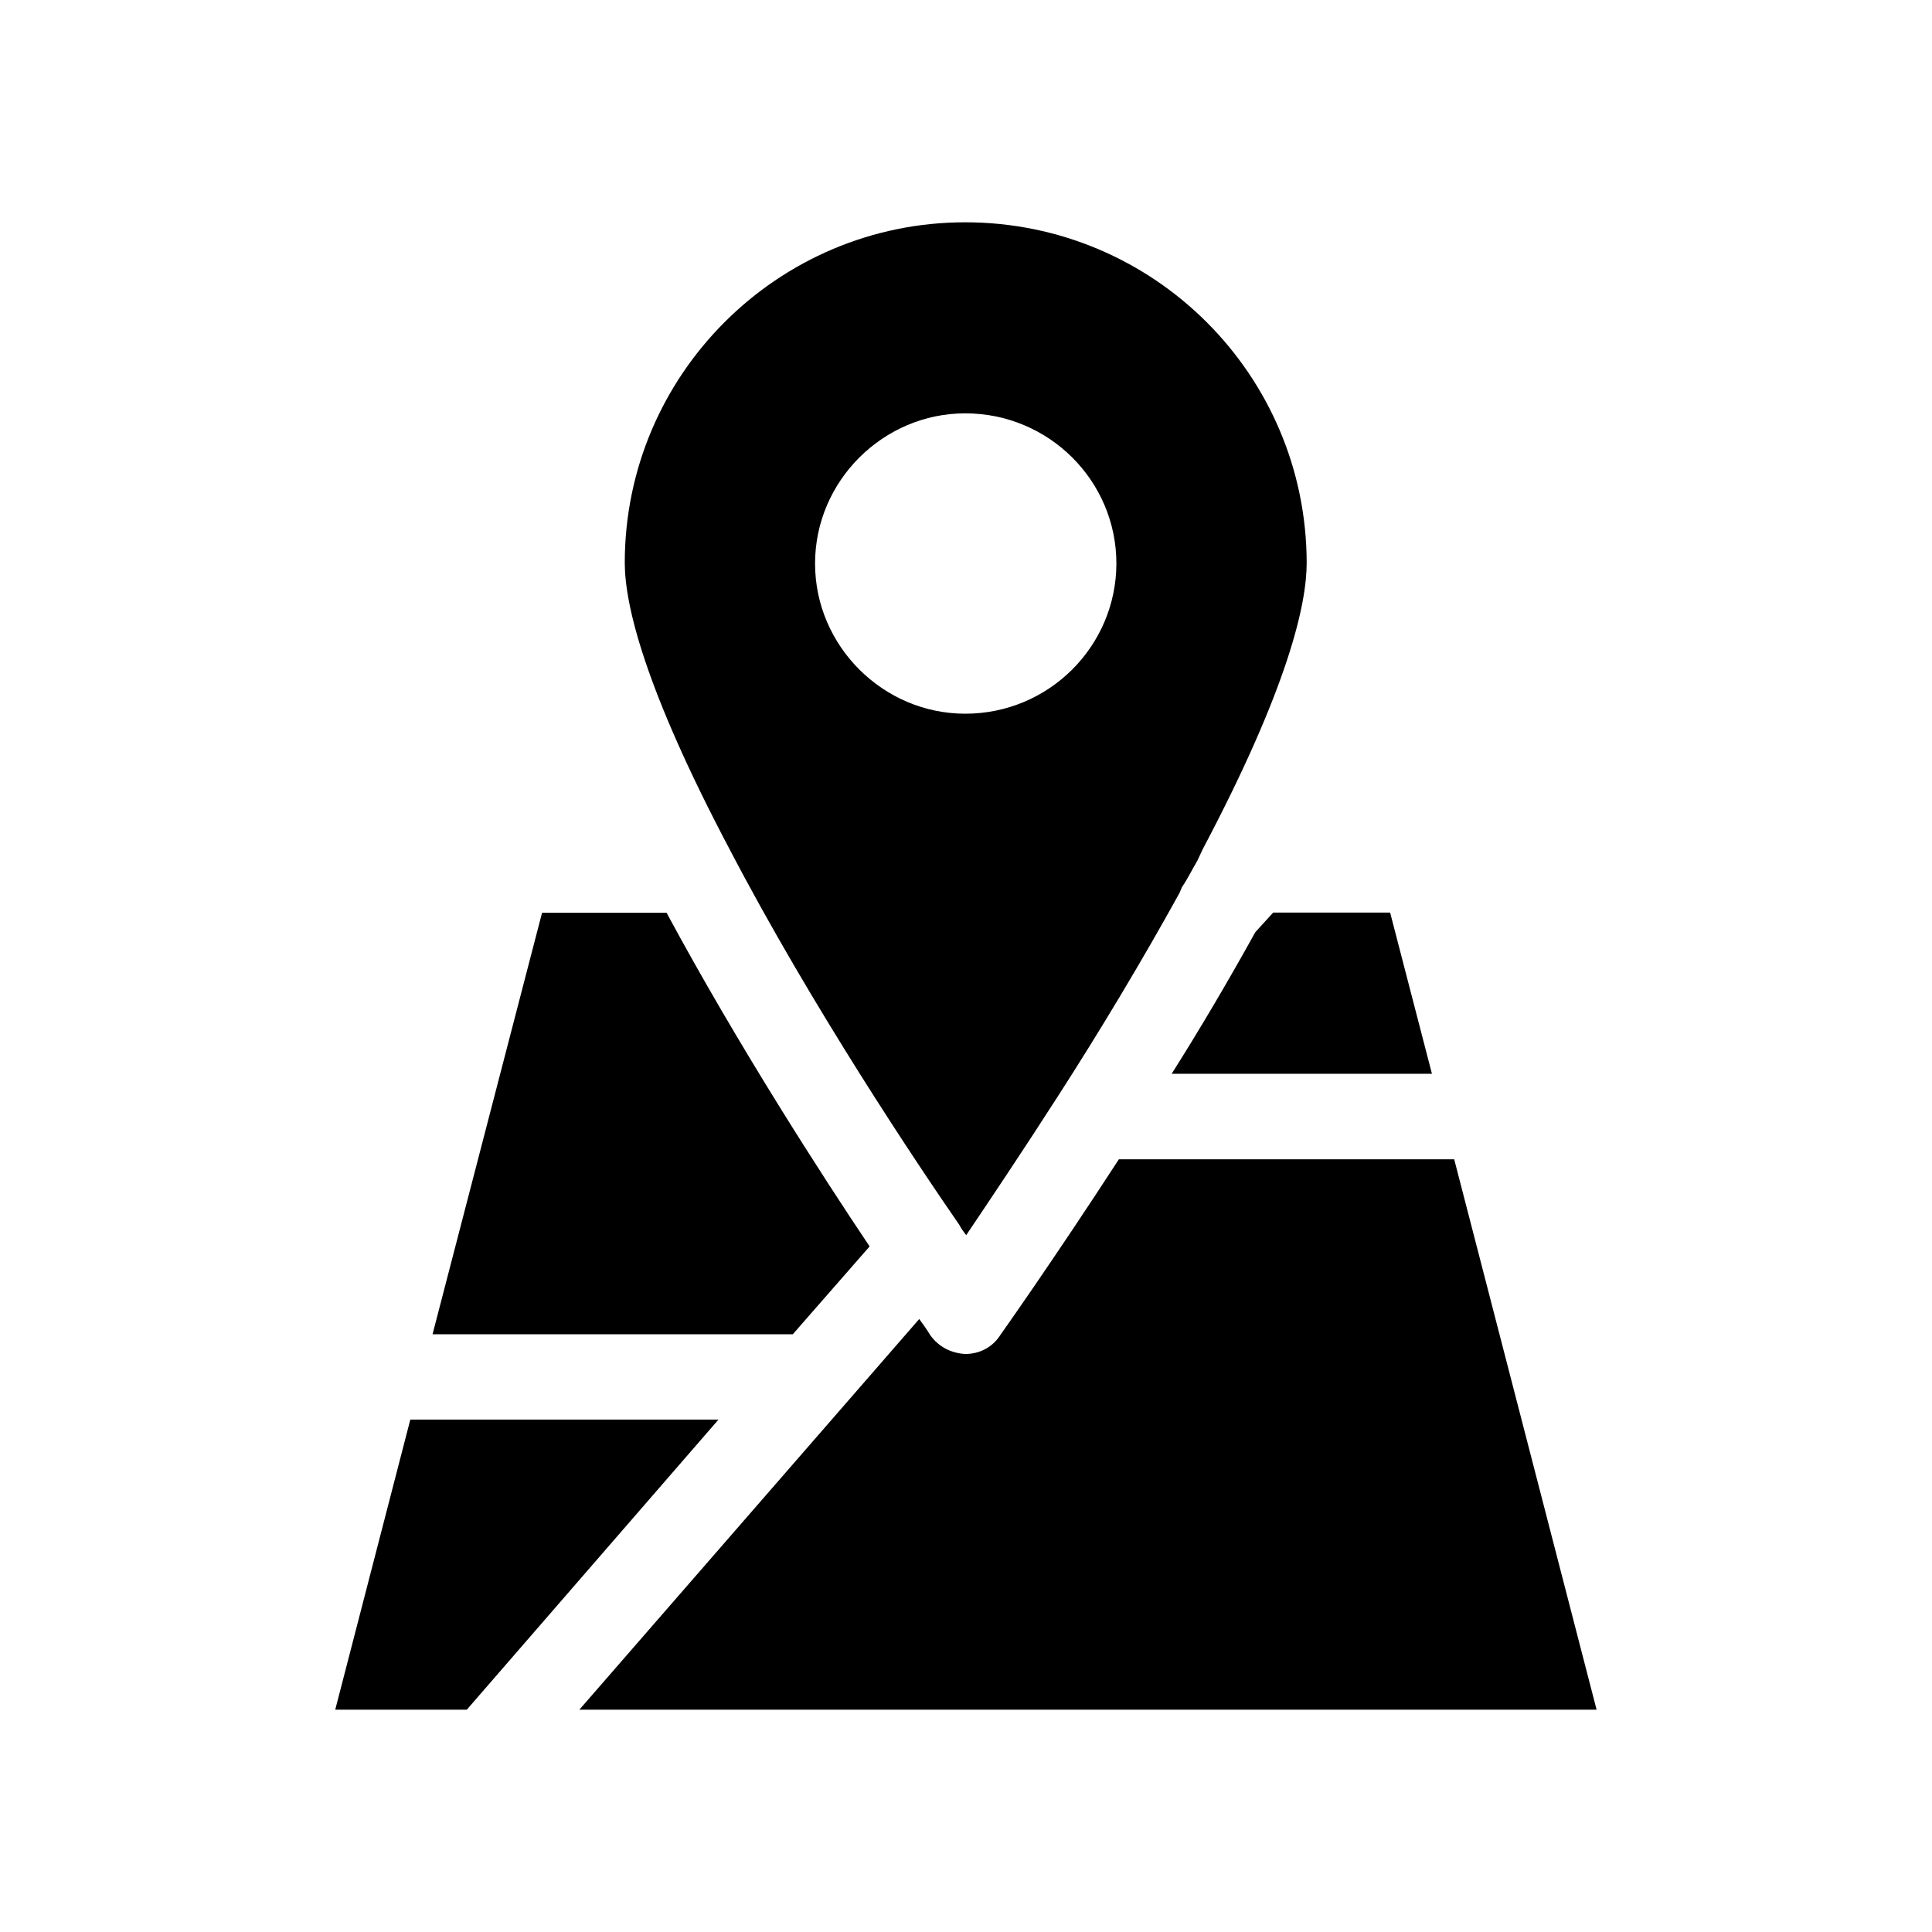 <?xml version="1.0" encoding="UTF-8"?>
<!-- Uploaded to: SVG Repo, www.svgrepo.com, Generator: SVG Repo Mixer Tools -->
<svg fill="#000000" width="800px" height="800px" version="1.1" viewBox="144 144 512 512" xmlns="http://www.w3.org/2000/svg">
 <g>
  <path d="m399.8 202.91c-49.777 0-90.23 40.508-90.23 90.23 0 10.832 4.988 32.797 27.809 75.973 21.715 41.613 49.777 83.48 60.859 99.504 0.453 0.906 1.109 1.812 1.812 2.719 6.098-9.07 14.914-22.168 24.637-37.332 10.629-16.523 21.914-35.266 31.891-53.352 0.203-0.453 0.453-1.109 0.656-1.562 1.562-2.266 2.719-4.734 4.082-7.004l1.359-2.922c22.824-43.176 27.609-65.141 27.609-75.973-0.051-49.828-40.508-90.281-90.484-90.281zm0 130.23c-21.715 0-39.801-17.887-39.801-39.801s18.086-39.801 39.801-39.801c22.168 0 40.055 17.887 40.055 39.801-0.051 21.965-17.938 39.801-40.055 39.801z"/>
  <path d="m481.41 385.84-4.734 5.188c-7.004 12.645-14.461 25.34-22.168 37.535h68.973l-11.082-42.723z"/>
  <path d="m258.63 497.59h95.473l20.355-23.277c-12.445-18.539-34.812-53.152-53.809-88.418h-33z"/>
  <path d="m529.38 451.23h-88.871c-17.633 27.156-31.438 46.602-31.438 46.602-2.016 3.176-5.441 4.988-9.27 4.988-3.629-0.203-7.004-1.812-9.27-4.988 0 0-0.906-1.562-2.922-4.281l-90.082 103.54h269.59z"/>
  <path d="m232.84 597.09h34.863l66.703-76.883h-81.668z"/>
 </g>
</svg>